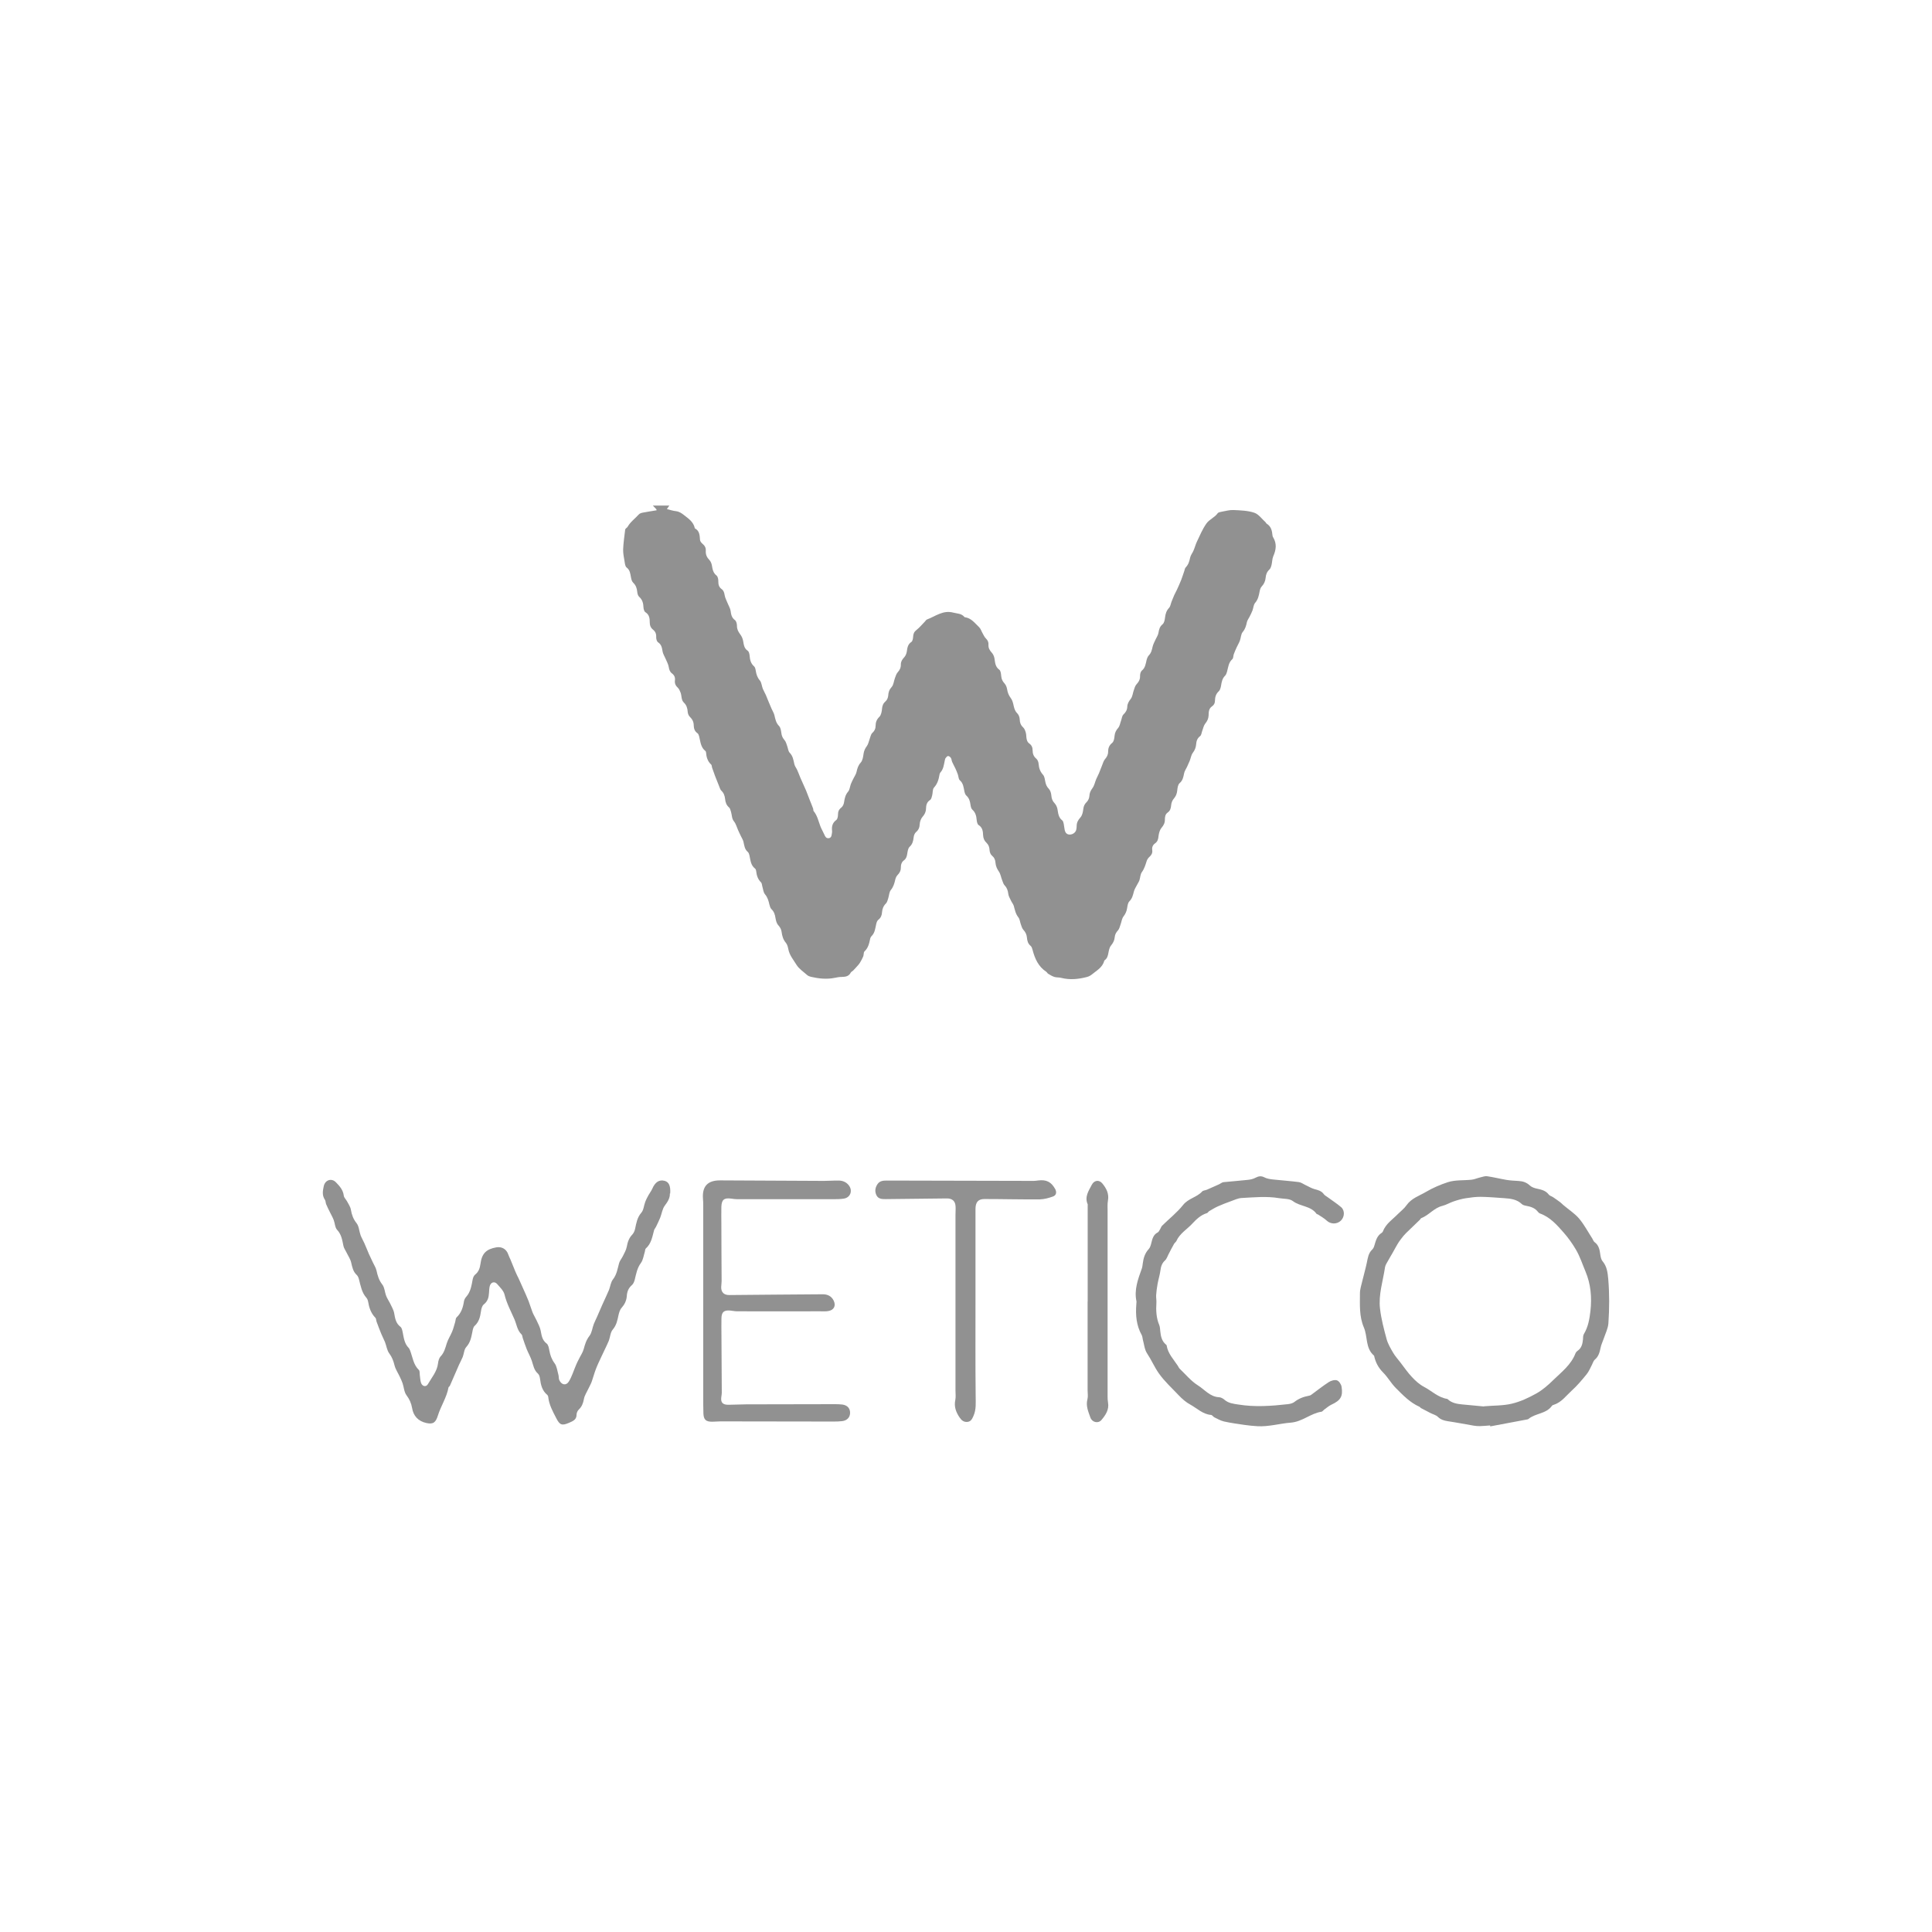 <?xml version="1.0" encoding="UTF-8"?><svg id="Artboard_2_copy_2" xmlns="http://www.w3.org/2000/svg" viewBox="0 0 228 228"><defs><style>.cls-1{fill:none;}.cls-1,.cls-2{stroke-width:0px;}.cls-2{fill:#919191;}</style></defs><g id="Rectangle_24"><rect id="Rectangle_122" class="cls-1" width="228" height="228"/><rect id="Rectangle_123" class="cls-1" x=".5" y=".5" width="227" height="227"/></g><path class="cls-2" d="m77.46,60.1c-.18-.19-.27-.28-.42-.44h1.95c-.09.12-.16.23-.29.42.37.09.7.2,1.04.24.41.04.69.24,1,.48.55.43,1.11.81,1.26,1.55.56.29.57.82.61,1.36.01.16.15.34.28.45.29.23.43.5.4.86-.02.42.12.75.42,1.06.16.16.26.41.3.64.08.46.14.88.55,1.2.16.13.22.46.21.7,0,.38.08.67.39.9.25.18.31.43.36.73.06.35.25.67.38,1.01.11.28.28.54.32.83.06.43.12.8.51,1.09.17.12.24.45.24.69,0,.39.15.67.37.97.18.23.31.52.36.81.08.44.11.86.54,1.15.14.09.2.36.22.55.04.5.13.94.53,1.29.13.11.17.35.2.53.07.42.18.78.48,1.13.21.25.22.66.35.98.1.25.25.49.36.74.11.25.21.51.31.76.12.29.24.57.36.85.11.26.28.51.34.78.11.46.18.89.54,1.26.19.19.24.55.28.85.04.32.15.57.37.82.17.19.23.47.32.71.1.26.11.6.29.78.38.39.44.85.55,1.34.05.25.23.46.34.7.14.31.25.62.38.93.13.31.27.62.41.92.08.19.17.37.25.56.15.38.3.77.45,1.16.13.33.27.66.39.99.03.09,0,.22.06.29.43.52.56,1.17.79,1.78.13.34.33.66.47.99.1.23.2.44.48.43.3-.01.37-.25.4-.49.02-.13.05-.27.03-.4-.05-.51.05-.93.5-1.26.15-.11.2-.42.2-.63,0-.37.11-.62.41-.85.17-.14.28-.4.31-.63.07-.46.16-.87.48-1.24.19-.23.21-.59.32-.89.09-.23.21-.46.32-.68.12-.25.29-.48.35-.75.09-.41.19-.77.5-1.11.22-.25.28-.67.33-1.03.05-.36.18-.64.4-.93.16-.22.21-.53.31-.79.1-.25.14-.57.32-.74.26-.24.39-.49.39-.83,0-.42.12-.76.45-1.08.21-.21.28-.62.31-.95.03-.37.14-.64.43-.89.17-.14.28-.43.3-.66.02-.4.12-.7.41-1.02.23-.26.25-.69.38-1.04.09-.23.16-.5.32-.68.25-.27.39-.56.38-.93,0-.34.15-.59.39-.84.16-.17.27-.43.31-.67.07-.44.1-.86.54-1.15.15-.1.2-.41.21-.63.02-.33.11-.56.39-.78.37-.29.68-.67,1.01-1.01.08-.08.14-.2.23-.23,1.01-.38,1.9-1.14,3.12-.81.46.12.95.09,1.29.5.01.02.04.03.06.04.77.1,1.19.71,1.69,1.18.19.18.27.48.41.72.12.21.22.44.38.6.23.22.33.45.31.75-.02.37.13.65.38.92.17.18.29.45.33.7.08.5.09.98.57,1.33.18.13.2.51.23.78.03.34.16.59.39.84.16.18.26.44.3.68.06.4.2.74.45,1.07.19.25.26.59.33.91.08.35.18.64.45.9.16.16.25.46.26.69.01.38.12.67.41.94.16.15.25.41.31.63.07.26.04.54.11.8.04.17.14.36.28.45.3.21.41.48.41.82,0,.4.12.73.45,1,.15.13.25.4.26.62.04.49.18.89.52,1.27.18.19.21.54.27.82.06.32.17.58.41.83.18.19.28.51.3.79.03.37.13.65.39.92.16.17.28.43.33.67.09.5.11,1,.57,1.35.1.08.14.26.17.4.05.23.06.46.11.69.07.39.28.58.6.58.36,0,.69-.24.77-.57.03-.14.05-.29.05-.44,0-.4.16-.7.44-1.01.22-.24.3-.64.34-.98.04-.36.16-.61.42-.86.17-.17.29-.46.3-.7.02-.37.15-.63.37-.93.22-.3.29-.71.44-1.06.1-.23.22-.45.32-.68.13-.31.24-.63.37-.94.1-.24.17-.52.33-.71.23-.27.38-.53.38-.89,0-.42.12-.76.48-1.05.2-.16.26-.54.28-.83.04-.38.18-.66.43-.94.19-.22.23-.57.34-.86.09-.24.11-.56.28-.72.27-.26.43-.52.45-.89.01-.37.17-.65.41-.95.22-.28.24-.7.37-1.05.08-.23.15-.5.31-.67.28-.3.44-.6.42-1.02,0-.2.07-.48.21-.6.41-.33.45-.79.56-1.24.05-.19.13-.41.26-.55.3-.3.37-.68.46-1.06.07-.29.22-.55.34-.82.12-.26.3-.51.34-.78.07-.4.14-.73.49-1.02.19-.16.26-.52.29-.8.05-.43.16-.8.47-1.13.17-.18.2-.49.3-.74.1-.26.2-.51.31-.76.1-.22.22-.43.32-.64.18-.39.35-.77.51-1.17.13-.34.24-.69.36-1.04.05-.15.07-.33.17-.43.32-.33.43-.72.52-1.15.06-.29.28-.55.4-.84.15-.34.24-.71.4-1.05.35-.72.64-1.45,1.11-2.12.37-.53.99-.72,1.34-1.23.08-.11.3-.15.47-.18.46-.08.93-.22,1.39-.2.83.04,1.69.06,2.46.32.52.17.9.74,1.35,1.14.04.04.06.12.11.15.53.32.64.84.69,1.39,0,.07.03.15.07.21.46.75.36,1.48.02,2.25-.13.31-.12.68-.2,1.01-.05.2-.12.43-.25.55-.3.27-.42.6-.45.98-.04.39-.18.72-.46,1.02-.14.14-.21.38-.25.59-.09.49-.18.94-.53,1.35-.19.22-.2.59-.31.89-.1.26-.23.52-.36.77-.1.2-.25.39-.3.61-.09.43-.19.8-.49,1.16-.22.25-.21.69-.34,1.03-.1.27-.25.51-.37.77-.12.27-.25.55-.35.83-.07.19-.04.47-.17.58-.45.4-.48.95-.62,1.46-.05.17-.11.37-.23.49-.34.33-.41.74-.48,1.17-.04.23-.11.51-.26.66-.35.32-.45.69-.46,1.12,0,.29-.11.51-.36.68-.38.26-.38.68-.39,1.07-.02.38-.16.66-.4.96-.18.22-.23.54-.34.82-.09.22-.1.53-.26.65-.34.26-.44.58-.47.96-.03.38-.15.69-.39,1.01-.2.26-.24.63-.37.95-.1.24-.21.48-.32.72-.12.25-.29.49-.34.75-.09.44-.15.84-.54,1.17-.19.17-.24.55-.27.85-.04.39-.16.69-.42.99-.17.19-.28.5-.3.76-.03.36-.11.65-.41.86-.3.21-.33.54-.33.86,0,.38-.15.65-.4.95-.21.25-.31.64-.35.97-.03.36-.11.65-.41.86-.28.2-.38.47-.33.81.04.32-.08.56-.33.78-.14.12-.26.3-.32.47-.15.47-.28.93-.58,1.34-.18.25-.18.63-.28.94-.06.18-.17.34-.26.51-.14.28-.33.55-.4.84-.11.42-.19.81-.53,1.15-.18.18-.22.53-.27.82-.06.36-.19.66-.42.96-.2.25-.23.63-.35.95-.09.24-.14.51-.3.69-.22.24-.36.48-.39.81-.03.38-.19.68-.44.99-.19.23-.25.58-.31.89-.06.33-.14.62-.42.83-.03.02-.07.05-.07.08-.2.8-.91,1.15-1.47,1.62-.16.13-.38.24-.58.29-1,.26-2.01.36-3.03.1-.26-.07-.55-.03-.8-.11-.26-.08-.49-.23-.73-.37-.09-.05-.14-.18-.23-.24-.93-.61-1.34-1.54-1.61-2.56-.05-.17-.1-.39-.23-.49-.32-.26-.41-.61-.44-.98-.03-.36-.17-.65-.42-.92-.15-.17-.22-.42-.3-.65-.1-.27-.12-.61-.29-.82-.33-.41-.41-.88-.54-1.35-.07-.23-.25-.43-.35-.66-.12-.25-.27-.5-.3-.76-.05-.38-.14-.7-.42-.99-.16-.16-.22-.42-.31-.64-.13-.33-.18-.71-.37-.99-.23-.33-.38-.66-.41-1.05-.02-.34-.14-.62-.43-.86-.16-.13-.26-.42-.27-.64-.02-.34-.11-.62-.36-.86-.26-.24-.38-.52-.4-.88-.02-.47-.06-.92-.54-1.22-.14-.09-.2-.39-.22-.6-.04-.47-.14-.88-.52-1.22-.13-.12-.18-.37-.21-.57-.06-.41-.15-.78-.49-1.08-.14-.12-.2-.36-.24-.55-.09-.46-.13-.91-.53-1.26-.16-.14-.15-.47-.24-.71-.09-.24-.19-.49-.3-.72-.12-.25-.26-.49-.37-.75-.06-.14-.06-.32-.14-.45-.07-.11-.22-.23-.33-.23-.11,0-.23.15-.31.26-.06.1-.07.23-.1.35-.1.47-.15.95-.5,1.33-.06.07-.1.18-.11.27-.09.56-.24,1.07-.65,1.52-.18.2-.13.61-.21.91-.05.19-.1.45-.25.55-.39.25-.47.62-.48,1.02-.01.39-.16.69-.42.98-.18.21-.3.54-.32.83-.02.4-.12.69-.44.96-.16.14-.26.41-.28.63-.05.43-.13.79-.48,1.11-.19.18-.23.55-.28.85-.05.29-.12.54-.37.73-.3.21-.38.54-.38.88,0,.36-.15.63-.4.88-.13.14-.22.35-.26.54-.1.43-.21.83-.51,1.2-.21.25-.21.66-.32,1-.07.2-.12.45-.26.59-.3.3-.44.64-.47,1.05-.02.36-.14.66-.44.89-.13.1-.2.31-.24.48-.12.51-.15,1.05-.56,1.45-.09.09-.15.23-.17.36-.11.53-.23,1.04-.66,1.44-.12.11-.07.41-.15.6-.11.26-.25.51-.4.76-.08.13-.19.25-.3.37-.16.18-.32.36-.49.53-.09.09-.23.14-.28.24-.23.45-.62.5-1.06.51-.28,0-.57.05-.84.11-.94.19-1.87.09-2.79-.12-.15-.04-.32-.1-.43-.19-.45-.4-.99-.75-1.29-1.24-.36-.59-.83-1.13-.96-1.85-.05-.26-.13-.55-.29-.74-.32-.38-.44-.81-.5-1.28-.04-.32-.18-.55-.4-.8-.19-.21-.27-.54-.32-.83-.06-.4-.16-.75-.47-1.05-.14-.13-.2-.36-.25-.55-.1-.43-.2-.83-.51-1.2-.21-.24-.23-.63-.33-.96-.05-.15-.04-.35-.14-.45-.38-.37-.52-.81-.58-1.32-.01-.12-.06-.27-.15-.33-.51-.4-.52-1-.65-1.56-.03-.14-.09-.3-.19-.39-.38-.32-.41-.76-.51-1.19-.05-.23-.19-.44-.29-.65-.12-.26-.25-.51-.36-.77-.15-.33-.24-.71-.46-.98-.29-.35-.24-.76-.36-1.14-.06-.18-.1-.41-.23-.52-.32-.27-.43-.62-.47-1.01-.04-.38-.16-.71-.45-.98-.13-.12-.17-.34-.25-.51-.16-.39-.32-.79-.47-1.18-.13-.34-.25-.69-.37-1.03-.04-.12-.02-.28-.1-.35-.43-.39-.57-.9-.61-1.45,0-.06-.04-.13-.08-.16-.56-.44-.57-1.1-.73-1.71-.04-.14-.09-.31-.2-.38-.33-.23-.43-.55-.44-.93,0-.4-.16-.72-.46-1.01-.14-.13-.24-.38-.25-.58-.03-.41-.13-.78-.43-1.07-.36-.33-.26-.8-.41-1.2-.08-.21-.18-.44-.33-.58-.26-.24-.38-.51-.34-.85.05-.36-.07-.63-.35-.84-.25-.19-.33-.45-.38-.76-.06-.35-.25-.68-.39-1.01-.11-.26-.28-.52-.33-.79-.08-.43-.11-.83-.54-1.11-.15-.1-.23-.41-.22-.62.02-.38-.1-.65-.37-.87-.29-.23-.39-.52-.39-.87,0-.46-.05-.9-.51-1.19-.15-.09-.22-.38-.23-.58-.02-.49-.13-.91-.52-1.25-.14-.13-.2-.39-.22-.6-.04-.41-.16-.75-.47-1.05-.16-.15-.23-.42-.27-.66-.08-.43-.11-.83-.51-1.14-.17-.13-.2-.46-.24-.71-.08-.47-.18-.95-.17-1.42.03-.78.15-1.56.24-2.33,0-.06.07-.13.12-.18.05-.05.13-.09.16-.15.33-.59.89-.98,1.33-1.47.11-.13.33-.19.51-.22.5-.1,1.01-.17,1.59-.27Z"/><path class="cls-2" d="m79.05,140.85c.03.5-.23.95-.59,1.42-.3.39-.36.96-.55,1.44-.15.37-.33.72-.5,1.08-.07.14-.18.25-.22.39-.21.77-.32,1.58-.98,2.16-.08.07-.07.25-.11.38-.14.44-.2.96-.46,1.32-.45.6-.56,1.28-.73,1.97-.06.23-.16.5-.34.65-.41.35-.57.79-.6,1.29-.04.55-.26.99-.62,1.4-.2.22-.29.56-.36.86-.13.61-.24,1.19-.68,1.7-.28.33-.3.88-.46,1.31-.13.33-.3.65-.45.98-.15.32-.31.65-.46.97-.21.46-.44.92-.62,1.4-.19.49-.32,1.01-.5,1.51-.11.29-.27.56-.4.84-.18.39-.44.77-.51,1.18-.09.48-.23.89-.6,1.24-.15.14-.27.4-.27.61,0,.4-.2.63-.52.79-.12.06-.24.12-.37.17-.85.37-1.1.25-1.51-.56-.41-.79-.84-1.57-.94-2.48,0-.09-.06-.21-.13-.27-.59-.49-.75-1.17-.84-1.89-.03-.21-.09-.47-.24-.6-.47-.41-.55-.98-.73-1.52-.16-.47-.41-.91-.6-1.37-.17-.43-.32-.88-.47-1.32-.05-.14-.04-.33-.14-.42-.52-.5-.58-1.19-.84-1.79-.42-.96-.92-1.88-1.17-2.92-.11-.45-.53-.85-.86-1.23-.31-.36-.75-.24-.88.23-.07.26-.07.53-.09.8-.03.54-.15,1-.62,1.37-.2.16-.29.52-.33.81-.09.65-.23,1.25-.75,1.72-.16.15-.22.45-.26.69-.13.64-.23,1.26-.72,1.8-.26.28-.27.78-.42,1.17-.13.32-.3.62-.44.93-.16.36-.31.72-.47,1.08-.2.47-.4.94-.61,1.4-.03.07-.14.12-.16.19-.21,1.18-.9,2.19-1.25,3.31-.25.81-.54,1.08-1.37.89-.95-.21-1.53-.83-1.68-1.78-.09-.55-.31-1.03-.66-1.5-.28-.37-.3-.94-.46-1.41-.09-.26-.21-.52-.33-.77-.21-.45-.5-.87-.62-1.34-.13-.52-.29-.97-.62-1.41-.28-.37-.33-.9-.51-1.35-.13-.32-.3-.63-.43-.95-.2-.48-.38-.96-.56-1.45-.06-.16-.04-.37-.15-.47-.52-.53-.73-1.19-.85-1.9-.03-.16-.1-.34-.21-.46-.54-.61-.66-1.38-.86-2.13-.05-.19-.12-.41-.26-.54-.45-.41-.54-.94-.67-1.49-.1-.42-.37-.8-.56-1.2-.12-.25-.3-.49-.35-.75-.14-.67-.22-1.33-.74-1.89-.26-.27-.26-.78-.41-1.17-.12-.32-.3-.62-.45-.93-.15-.31-.31-.61-.44-.93-.07-.17-.05-.39-.15-.53-.35-.52-.25-1.06-.13-1.61.16-.72.91-.98,1.43-.45.43.44.85.9.93,1.58.03.24.27.45.39.68.17.32.39.63.45.98.1.6.28,1.1.67,1.59.29.36.3.94.47,1.41.12.32.3.62.44.93.19.42.36.86.54,1.28.15.34.32.68.48,1.02.15.31.34.61.42.94.13.59.28,1.14.68,1.65.28.35.29.91.47,1.36.11.3.31.57.45.86.18.39.42.77.49,1.18.11.61.19,1.18.74,1.6.16.12.21.41.26.63.13.66.2,1.34.71,1.86.08.08.12.2.17.31.3.79.38,1.67,1.04,2.3.11.11.07.38.1.58.05.31.05.65.15.94.16.43.6.51.81.14.45-.78,1.07-1.48,1.19-2.43.03-.29.12-.64.31-.84.42-.44.55-.98.72-1.53.15-.49.45-.93.64-1.4.15-.35.23-.73.35-1.1.06-.19.05-.45.17-.57.55-.52.76-1.16.87-1.88.03-.19.13-.4.26-.54.53-.59.63-1.32.77-2.05.04-.2.13-.45.28-.57.42-.33.57-.76.64-1.27.16-1.23.67-1.75,1.88-1.96.66-.11,1.2.22,1.41.86.07.21.18.4.26.6.19.47.38.95.58,1.42.11.27.25.53.38.8.18.39.35.77.52,1.16.22.5.45.99.65,1.5.17.43.29.88.46,1.31.13.33.33.63.48.96.18.4.41.8.49,1.23.11.57.17,1.11.7,1.51.2.15.27.53.32.82.1.55.27,1.04.62,1.51.27.36.32.9.45,1.36.06.21.02.45.11.64.27.57.81.67,1.13.14.36-.59.56-1.28.84-1.93.1-.24.22-.48.34-.71.19-.4.46-.77.57-1.19.15-.56.3-1.06.68-1.55.29-.38.33-.94.51-1.4.12-.31.28-.6.41-.91.19-.43.37-.86.56-1.29.17-.38.34-.75.51-1.12.11-.24.22-.48.32-.72.15-.41.2-.89.46-1.22.45-.58.54-1.25.72-1.91.08-.29.3-.54.44-.82.18-.37.4-.74.47-1.13.1-.55.26-1.03.66-1.44.17-.18.28-.46.33-.71.14-.66.24-1.29.72-1.85.28-.31.3-.84.46-1.26.1-.28.24-.54.38-.8.14-.26.34-.5.46-.78.33-.77.81-1.1,1.45-.93.51.13.73.61.66,1.51Z"/><path class="cls-2" d="m175.85,168.22c-.4.03-.81.07-1.21.08-.25,0-.5-.01-.75-.06-1.01-.17-2.01-.37-3.03-.52-.45-.07-.83-.18-1.17-.51-.22-.22-.58-.3-.87-.45-.38-.19-.75-.39-1.13-.59-.07-.04-.12-.13-.19-.16-1.12-.5-1.94-1.37-2.78-2.21-.55-.55-.94-1.27-1.49-1.82-.57-.57-.91-1.22-1.07-1.99-1.05-.88-.74-2.25-1.21-3.34-.56-1.31-.46-2.67-.46-4.02,0-.49.17-.98.28-1.46.17-.72.38-1.43.53-2.15.12-.56.18-1.13.64-1.56.14-.13.22-.34.27-.53.16-.55.31-1.11.85-1.44.05-.03.1-.1.13-.15.34-.91,1.14-1.42,1.78-2.07.34-.34.75-.65,1.02-1.04.57-.82,1.51-1.11,2.29-1.57.79-.47,1.7-.86,2.59-1.15.87-.28,1.86-.19,2.8-.29.34-.04.67-.19,1.01-.27.27-.06.56-.18.82-.14.76.11,1.51.3,2.27.43.48.08.97.1,1.46.13.51.03.94.18,1.32.54.21.19.52.3.81.36.53.12,1.05.22,1.41.7.11.15.34.2.51.31.29.2.58.4.86.61.12.09.22.21.34.31.62.53,1.33.98,1.86,1.59.61.72,1.05,1.57,1.57,2.37.09.14.14.33.26.42.53.38.61.93.69,1.51.04.26.1.56.26.75.52.61.6,1.34.67,2.08.15,1.75.14,3.5.02,5.24-.04.61-.35,1.21-.55,1.81-.12.36-.3.71-.37,1.08-.11.54-.24,1.04-.69,1.41-.16.14-.22.4-.33.6-.2.38-.36.79-.63,1.12-.55.67-1.11,1.35-1.76,1.93-.66.6-1.2,1.38-2.11,1.67-.08.02-.18.06-.22.12-.68.97-1.95.86-2.78,1.56-.04.03-.09.04-.14.05-1.45.27-2.91.55-4.36.82,0-.04-.01-.09-.02-.13Zm-.72-2.26c1.15-.1,2.26-.06,3.29-.31,1.01-.24,1.99-.7,2.9-1.21.73-.41,1.39-.99,2-1.59.98-.95,2.1-1.8,2.61-3.15.04-.1.13-.21.22-.27.49-.33.61-.82.66-1.36.02-.22,0-.47.11-.64.5-.83.66-1.76.77-2.7.18-1.62.05-3.18-.59-4.7-.37-.87-.64-1.75-1.14-2.59-.42-.71-.9-1.38-1.42-1.97-.79-.9-1.6-1.83-2.79-2.26-.09-.03-.18-.11-.24-.18-.35-.47-.85-.63-1.4-.73-.18-.03-.39-.09-.51-.2-.58-.56-1.31-.65-2.06-.7-.94-.06-1.88-.15-2.82-.16-.59,0-1.18.08-1.76.17-.48.08-.95.21-1.41.37-.46.15-.88.42-1.34.53-.98.24-1.58,1.1-2.49,1.45-.07.03-.1.14-.16.19-.54.52-1.09,1.04-1.63,1.57-.21.21-.4.44-.58.68-.16.21-.32.43-.45.66-.2.33-.37.67-.56,1-.18.32-.38.64-.56.97-.13.23-.29.47-.33.72-.24,1.63-.79,3.24-.59,4.89.14,1.22.46,2.42.78,3.6.15.55.46,1.07.75,1.57.24.42.57.78.87,1.17.45.58.86,1.19,1.36,1.72.42.45.9.89,1.44,1.17.91.48,1.67,1.26,2.74,1.42.02,0,.03.01.04.03.49.46,1.1.56,1.73.62.87.08,1.74.17,2.55.24Z"/><path class="cls-2" d="m82.99,154.16c0-3.95,0-7.89,0-11.84,0-.29,0-.57-.03-.86-.11-1.46.55-2.17,2.03-2.16,4.08.02,8.17.04,12.25.06.57,0,1.15-.05,1.72-.04.49,0,.93.18,1.23.59.46.62.16,1.42-.6,1.54-.43.07-.87.07-1.31.07-3.76,0-7.53,0-11.29,0-.23,0-.47-.04-.7-.07-.83-.11-1.13.12-1.16.97-.02.69,0,1.38,0,2.07,0,2.23.02,4.45.03,6.68,0,.24-.04.47-.05.71-.02.63.34.96.96.95,3.68-.04,7.36-.06,11.03-.09.57,0,1.02.22,1.28.74.29.59.06,1.1-.58,1.23-.33.07-.67.04-1.01.04-3.26,0-6.52.01-9.77,0-.28,0-.57-.06-.85-.09-.73-.06-1.01.17-1.03.9-.02.69,0,1.38,0,2.07.01,2.24.03,4.48.04,6.73,0,.15-.03.3-.05.45-.11.69.14.98.85.97.69,0,1.38-.05,2.07-.05,3.46-.01,6.92-.01,10.38-.02.32,0,.64,0,.96.04.62.08.94.46.93,1-.01.51-.35.89-.93.96-.33.04-.67.05-1.01.05-4.46,0-8.91-.02-13.37-.02-.32,0-.64.04-.96.04-.76,0-1.01-.24-1.04-.99-.02-.66-.02-1.31-.02-1.97,0-3.56,0-7.12,0-10.68Z"/><path class="cls-2" d="m134.12,153.59c-.3-1.38.18-2.63.63-3.89.07-.19.08-.39.11-.59.08-.63.25-1.21.7-1.7.16-.17.24-.44.3-.68.13-.51.23-1.02.77-1.29.13-.07.2-.26.29-.4.08-.13.12-.29.22-.39.83-.82,1.77-1.55,2.49-2.46.62-.77,1.61-.89,2.24-1.58.12-.13.37-.13.56-.21.49-.21.97-.43,1.46-.65.17-.08.32-.22.49-.24.95-.1,1.91-.16,2.86-.27.31-.03.64-.1.9-.24.38-.2.69-.26,1.09-.05.29.15.64.2.97.24,1.02.11,2.05.18,3.07.31.27.03.52.22.77.34.37.17.73.4,1.12.5.42.11.8.21,1.07.59.1.14.28.23.43.34.54.4,1.11.76,1.61,1.19.46.4.41,1.16-.03,1.59-.48.46-1.22.43-1.68-.01-.3-.28-.67-.48-1.01-.71-.05-.04-.15-.04-.18-.08-.68-.96-1.94-.85-2.8-1.51-.39-.3-1.06-.25-1.61-.34-1.47-.25-2.95-.1-4.43-.02-.44.02-.87.24-1.3.39-.5.18-1,.37-1.49.59-.36.16-.7.37-1.04.57-.1.06-.16.2-.26.23-.72.22-1.24.71-1.73,1.24-.63.68-1.48,1.16-1.88,2.05-.06.13-.21.22-.28.35-.23.4-.44.81-.65,1.22-.13.24-.21.54-.41.72-.35.32-.48.69-.54,1.15-.07.54-.24,1.07-.34,1.62-.08.44-.14.89-.17,1.33-.02.3.05.61.03.91-.06.9-.02,1.78.34,2.63.09.23.09.49.12.75.06.58.18,1.14.66,1.54.04.03.09.07.09.12.15.95.81,1.62,1.31,2.38.08.13.14.28.25.38.69.66,1.32,1.43,2.11,1.93.81.5,1.44,1.36,2.51,1.41.22.01.46.14.63.29.48.42,1.05.48,1.64.57,1.95.32,3.9.18,5.85-.04.26-.03.56-.1.76-.25.52-.42,1.11-.63,1.75-.75.08-.02.17-.04.23-.09.7-.51,1.37-1.05,2.1-1.52.26-.17.69-.29.96-.2.24.08.5.47.54.75.19,1.14-.12,1.62-1.18,2.11-.31.14-.58.39-.87.59-.11.08-.2.23-.31.25-1.29.19-2.26,1.18-3.63,1.29-1.31.1-2.61.5-3.95.42-.5-.03-1-.08-1.5-.15-.82-.12-1.64-.23-2.44-.41-.39-.09-.75-.3-1.12-.48-.15-.07-.26-.28-.4-.29-.98-.08-1.65-.78-2.45-1.22-.51-.27-.97-.68-1.37-1.1-.8-.85-1.67-1.63-2.36-2.61-.52-.75-.87-1.58-1.37-2.33-.3-.45-.35-1.08-.5-1.62-.05-.18-.04-.38-.13-.54-.64-1.14-.74-2.36-.64-3.63,0-.1.01-.2.02-.3Z"/><path class="cls-2" d="m115.12,153.7c0,3.66-.02,7.32.02,10.98,0,.83.09,1.64-.26,2.42-.15.34-.29.66-.71.7-.42.04-.69-.17-.92-.51-.44-.64-.68-1.3-.51-2.09.07-.34.02-.71.02-1.06,0-6.93,0-13.87,0-20.8,0-.32.03-.64.01-.96-.03-.65-.4-.96-1.05-.95-2.4.03-4.79.06-7.19.08-.42,0-.88,0-1.1-.46-.21-.44-.16-.88.12-1.3.26-.39.66-.43,1.08-.43,5.79.01,11.58.03,17.37.04.17,0,.34-.03.5-.05.98-.12,1.54.15,2.02,1,.2.37.15.74-.25.89-.5.18-1.04.33-1.56.34-2.18.02-4.35-.04-6.53-.04-.75,0-1.06.38-1.06,1.18,0,3.68,0,7.35,0,11.03h0Z"/><path class="cls-2" d="m128.36,153.6c0-3.78,0-7.56,0-11.33,0-.05.02-.11,0-.15-.39-.89.12-1.59.49-2.31.28-.53.85-.61,1.23-.16.49.59.82,1.22.67,2.04-.07.39-.04.81-.04,1.21,0,7.3,0,14.61,0,21.91,0,.24.01.47.05.7.15.84-.28,1.48-.77,2.06-.38.46-1.11.29-1.31-.28-.24-.69-.56-1.37-.35-2.16.09-.33.02-.7.02-1.06,0-3.49,0-6.98,0-10.47h0Z"/></svg>